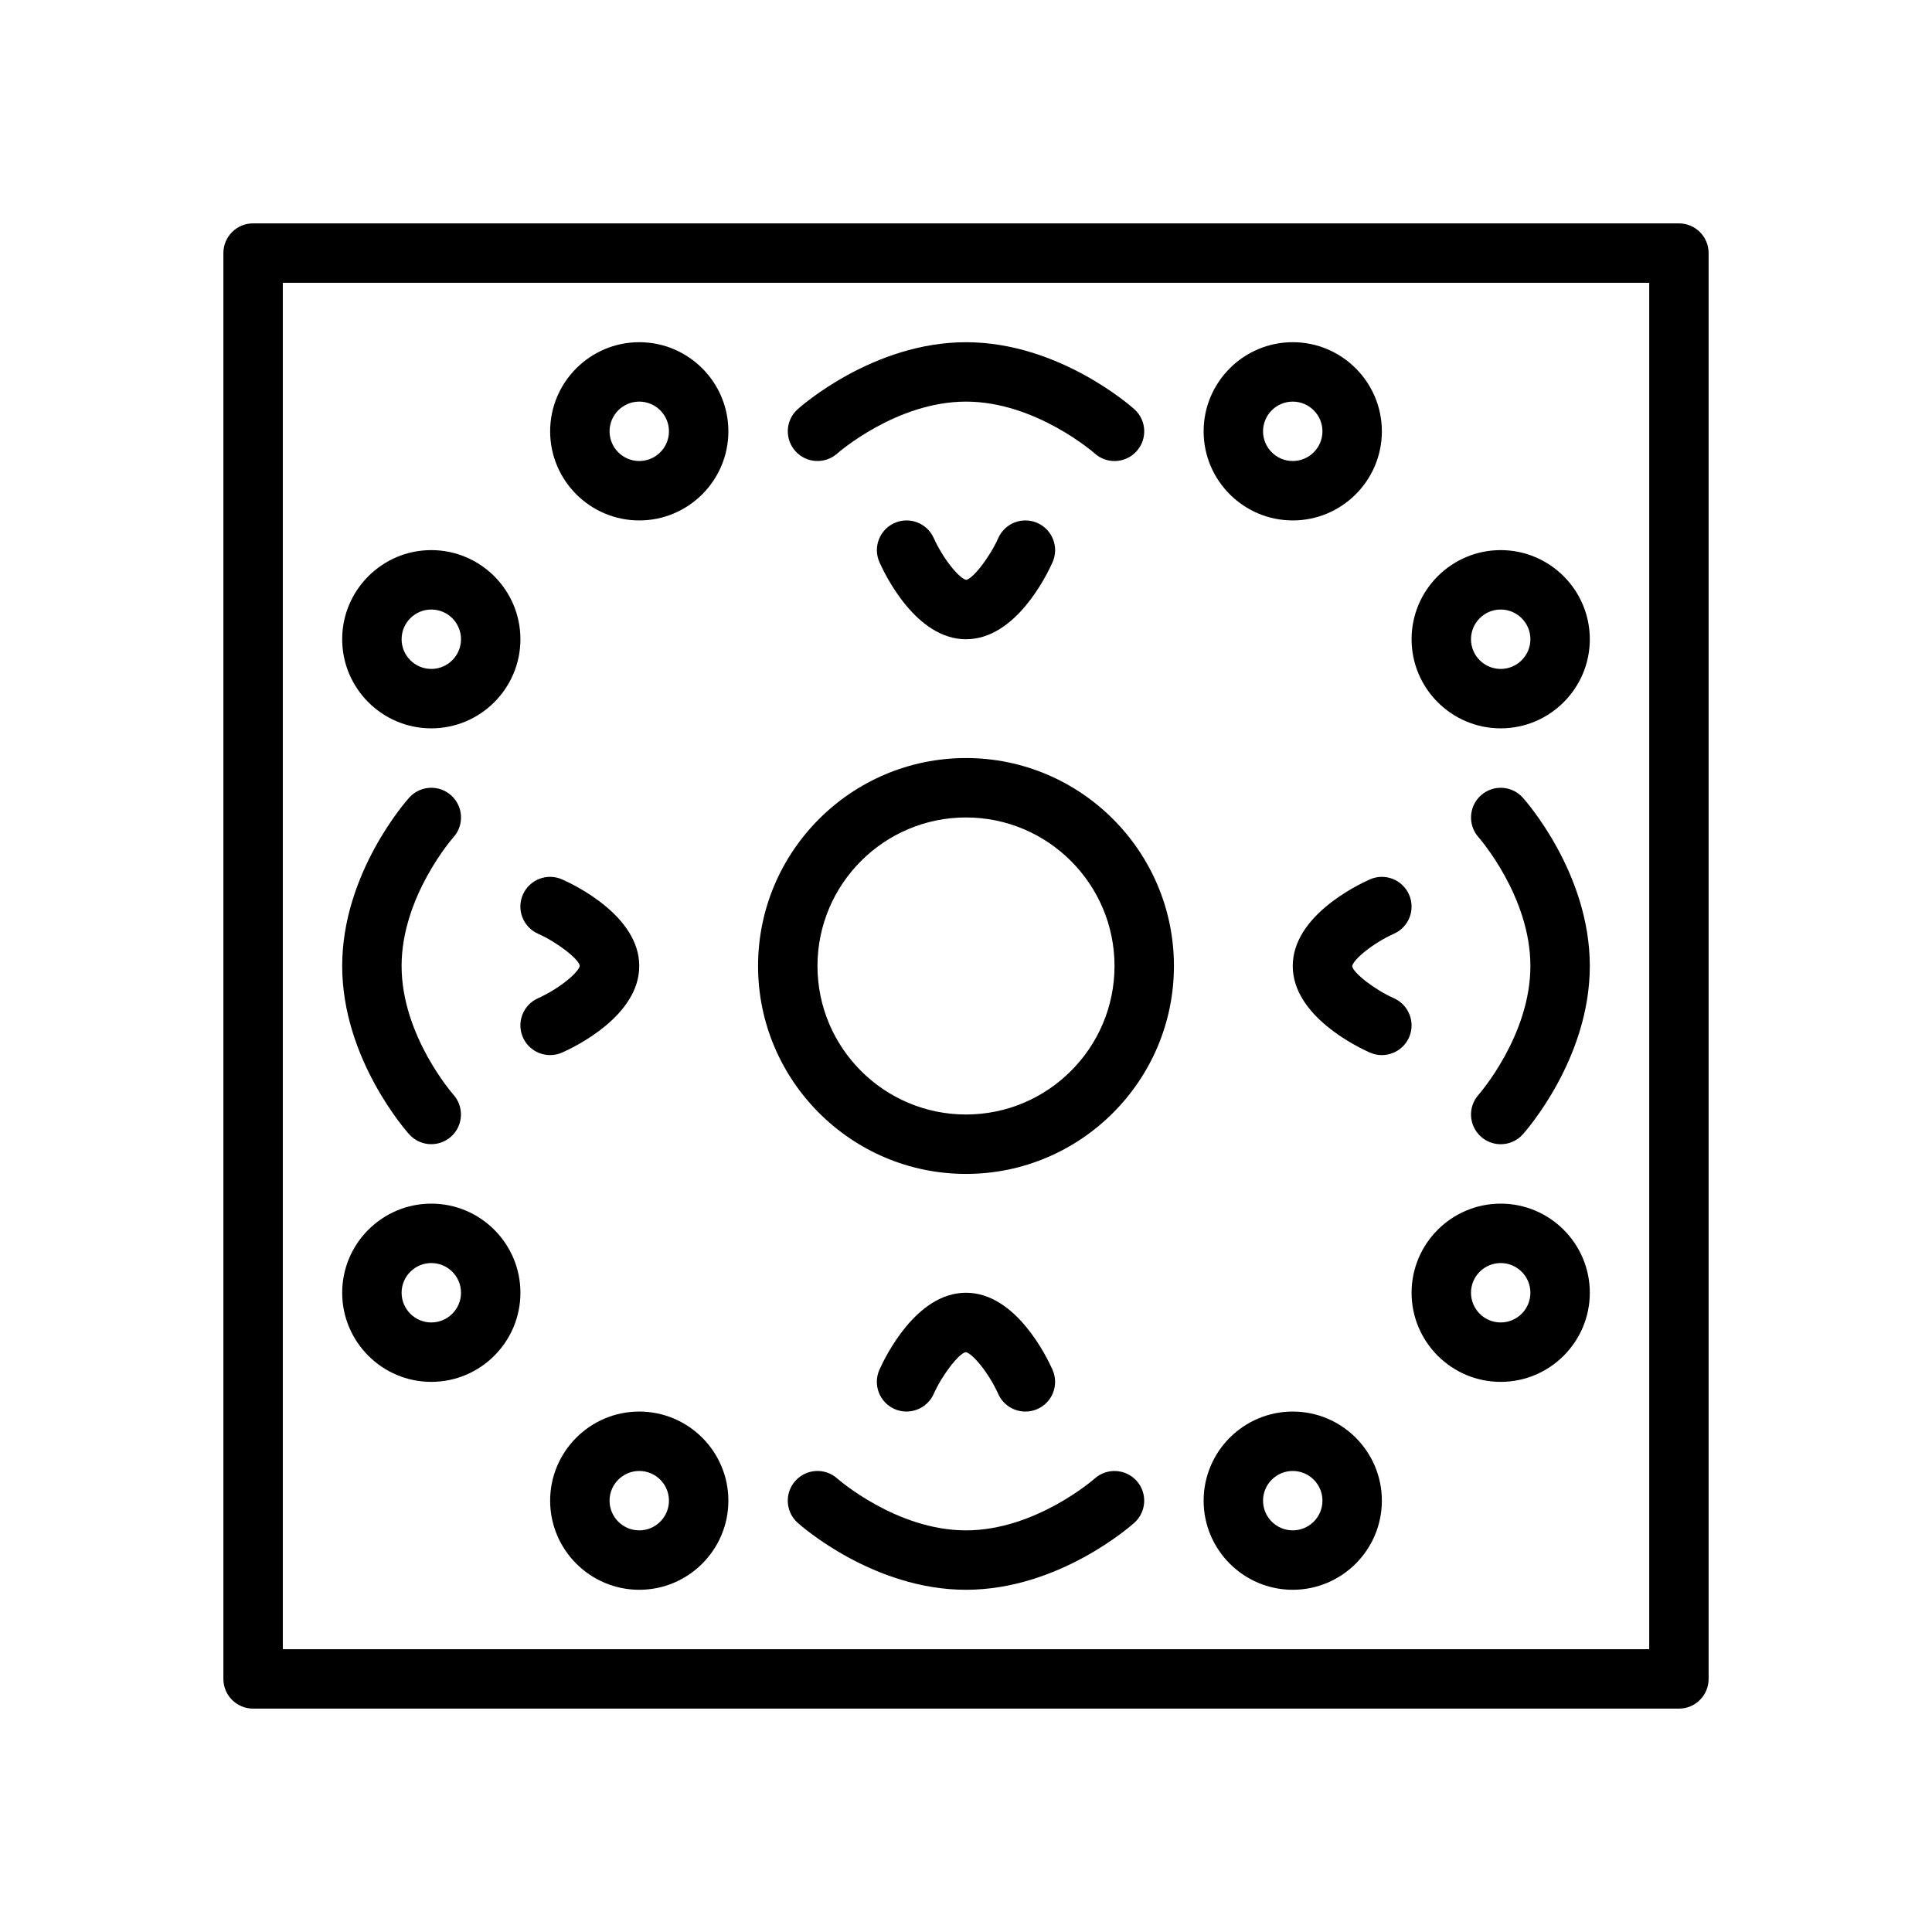 <?xml version="1.0" encoding="UTF-8"?>
<!-- Uploaded to: SVG Repo, www.svgrepo.com, Generator: SVG Repo Mixer Tools -->
<svg fill="#000000" width="800px" height="800px" version="1.1" viewBox="144 144 512 512" xmlns="http://www.w3.org/2000/svg">
 <g>
  <path d="m588.93 596.8h-377.86c-4.344 0-7.871-3.519-7.871-7.871v-377.86c0-4.352 3.527-7.871 7.871-7.871h377.86c4.344 0 7.871 3.519 7.871 7.871v377.86c0.004 4.356-3.523 7.875-7.871 7.875zm-369.98-15.746h362.11v-362.11h-362.11z"/>
  <path d="m400 455.1c-30.387 0-55.105-24.727-55.105-55.105s24.719-55.105 55.105-55.105 55.105 24.727 55.105 55.105c-0.004 30.379-24.723 55.105-55.105 55.105zm0-94.465c-21.703 0-39.359 17.656-39.359 39.359s17.656 39.359 39.359 39.359 39.359-17.656 39.359-39.359c0-21.699-17.656-39.359-39.359-39.359z"/>
  <path d="m486.59 281.92c-13.02 0-23.617-10.598-23.617-23.617s10.598-23.617 23.617-23.617c13.02 0 23.617 10.598 23.617 23.617 0 13.023-10.598 23.617-23.617 23.617zm0-31.488c-4.336 0-7.871 3.527-7.871 7.871s3.535 7.871 7.871 7.871c4.336 0 7.871-3.527 7.871-7.871s-3.531-7.871-7.871-7.871z"/>
  <path d="m439.36 266.18c-1.875 0-3.762-0.668-5.258-2.023-0.152-0.121-15.645-13.723-34.102-13.723-18.461 0-33.953 13.602-34.109 13.738-3.242 2.883-8.211 2.621-11.109-0.621-2.898-3.234-2.629-8.188 0.59-11.09 0.805-0.727 20.02-17.77 44.629-17.77s43.824 17.043 44.625 17.766c3.234 2.906 3.496 7.887 0.582 11.117-1.551 1.73-3.699 2.606-5.848 2.606z"/>
  <path d="m400 313.41c-13.195 0-21.418-17.012-22.938-20.422-1.762-3.977 0.023-8.629 4-10.391s8.613 0.023 10.383 3.984c2.527 5.621 6.848 10.793 8.613 11.082 1.82-0.316 6.242-6.016 8.492-11.066 1.77-3.969 6.406-5.769 10.391-4 3.969 1.77 5.762 6.414 4 10.391-1.523 3.41-9.75 20.422-22.941 20.422z"/>
  <path d="m313.41 281.92c-13.02 0-23.617-10.598-23.617-23.617s10.598-23.617 23.617-23.617 23.617 10.598 23.617 23.617c0 13.023-10.598 23.617-23.617 23.617zm0-31.488c-4.336 0-7.871 3.527-7.871 7.871s3.535 7.871 7.871 7.871 7.871-3.527 7.871-7.871-3.535-7.871-7.871-7.871z"/>
  <path d="m486.59 565.31c-13.02 0-23.617-10.598-23.617-23.617 0-13.02 10.598-23.617 23.617-23.617 13.02 0 23.617 10.598 23.617 23.617 0 13.02-10.598 23.617-23.617 23.617zm0-31.488c-4.336 0-7.871 3.527-7.871 7.871s3.535 7.871 7.871 7.871c4.336 0 7.871-3.527 7.871-7.871 0-4.348-3.531-7.871-7.871-7.871z"/>
  <path d="m400 565.31c-24.609 0-43.824-17.043-44.625-17.766-3.234-2.906-3.496-7.887-0.582-11.117 2.906-3.227 7.863-3.496 11.098-0.598 0.156 0.133 15.648 13.734 34.109 13.734s33.953-13.602 34.109-13.738c3.242-2.883 8.211-2.613 11.109 0.621s2.629 8.188-0.59 11.09c-0.809 0.73-20.023 17.773-44.629 17.773z"/>
  <path d="m415.74 518.08c-3.016 0-5.894-1.746-7.203-4.676-2.519-5.606-6.84-10.777-8.605-11.066-1.82 0.316-6.242 6.016-8.492 11.066-1.77 3.969-6.414 5.746-10.391 4-3.969-1.77-5.762-6.414-4-10.391 1.527-3.41 9.754-20.422 22.949-20.422s21.418 17.012 22.938 20.422c1.762 3.977-0.023 8.629-4 10.391-1.039 0.465-2.125 0.676-3.195 0.676z"/>
  <path d="m313.41 565.31c-13.02 0-23.617-10.598-23.617-23.617 0-13.02 10.598-23.617 23.617-23.617s23.617 10.598 23.617 23.617c0 13.02-10.598 23.617-23.617 23.617zm0-31.488c-4.336 0-7.871 3.527-7.871 7.871s3.535 7.871 7.871 7.871 7.871-3.527 7.871-7.871c0-4.348-3.535-7.871-7.871-7.871z"/>
  <path d="m258.3 337.02c-13.02 0-23.617-10.598-23.617-23.617s10.598-23.617 23.617-23.617 23.617 10.598 23.617 23.617-10.594 23.617-23.617 23.617zm0-31.488c-4.336 0-7.871 3.527-7.871 7.871s3.535 7.871 7.871 7.871c4.336 0 7.871-3.527 7.871-7.871 0.004-4.344-3.531-7.871-7.871-7.871z"/>
  <path d="m258.29 447.22c-2.148 0-4.281-0.875-5.84-2.598-0.723-0.812-17.766-20.02-17.766-44.625 0-24.609 17.043-43.816 17.766-44.625 2.906-3.227 7.887-3.488 11.117-0.582 3.234 2.906 3.496 7.887 0.582 11.117-0.121 0.137-13.723 15.621-13.723 34.09s13.602 33.953 13.738 34.109c2.883 3.242 2.613 8.211-0.621 11.109-1.504 1.344-3.387 2.004-5.254 2.004z"/>
  <path d="m289.79 423.61c-3.016 0-5.894-1.746-7.203-4.676-1.762-3.969 0.023-8.621 3.984-10.383 5.621-2.527 10.793-6.848 11.082-8.613-0.324-1.82-6.016-6.25-11.074-8.492-3.969-1.77-5.762-6.414-4-10.391 1.77-3.969 6.398-5.769 10.391-4 3.426 1.512 20.438 9.738 20.438 22.941s-17.012 21.426-20.422 22.938c-1.039 0.465-2.125 0.676-3.195 0.676z"/>
  <path d="m258.3 510.21c-13.02 0-23.617-10.598-23.617-23.617 0-13.02 10.598-23.617 23.617-23.617s23.617 10.598 23.617 23.617c0 13.02-10.594 23.617-23.617 23.617zm0-31.488c-4.336 0-7.871 3.527-7.871 7.871s3.535 7.871 7.871 7.871c4.336 0 7.871-3.527 7.871-7.871 0.004-4.344-3.531-7.871-7.871-7.871z"/>
  <path d="m541.7 337.02c-13.02 0-23.617-10.598-23.617-23.617s10.598-23.617 23.617-23.617c13.02 0 23.617 10.598 23.617 23.617s-10.598 23.617-23.617 23.617zm0-31.488c-4.336 0-7.871 3.527-7.871 7.871s3.535 7.871 7.871 7.871c4.336 0 7.871-3.527 7.871-7.871s-3.535-7.871-7.871-7.871z"/>
  <path d="m541.7 447.23c-1.875 0-3.762-0.668-5.258-2.023-3.227-2.906-3.496-7.871-0.598-11.098 0.125-0.16 13.727-15.645 13.727-34.109 0-18.469-13.602-33.953-13.738-34.109-2.883-3.242-2.613-8.211 0.621-11.109 3.227-2.898 8.188-2.629 11.09 0.59 0.73 0.812 17.773 20.02 17.773 44.629s-17.043 43.816-17.766 44.625c-1.555 1.73-3.703 2.606-5.852 2.606z"/>
  <path d="m510.21 423.61c-1.07 0-2.148-0.211-3.195-0.676-3.41-1.512-20.422-9.738-20.422-22.938 0-13.203 17.012-21.426 20.422-22.938 3.977-1.777 8.621 0.031 10.391 4 1.762 3.977-0.023 8.629-4 10.391-5.606 2.519-10.777 6.84-11.074 8.605 0.324 1.82 6.016 6.25 11.074 8.492 3.969 1.77 5.762 6.414 4 10.391-1.309 2.926-4.18 4.672-7.195 4.672z"/>
  <path d="m541.7 510.21c-13.02 0-23.617-10.598-23.617-23.617 0-13.02 10.598-23.617 23.617-23.617 13.02 0 23.617 10.598 23.617 23.617 0 13.02-10.598 23.617-23.617 23.617zm0-31.488c-4.336 0-7.871 3.527-7.871 7.871s3.535 7.871 7.871 7.871c4.336 0 7.871-3.527 7.871-7.871s-3.535-7.871-7.871-7.871z"/>
 </g>
</svg>
